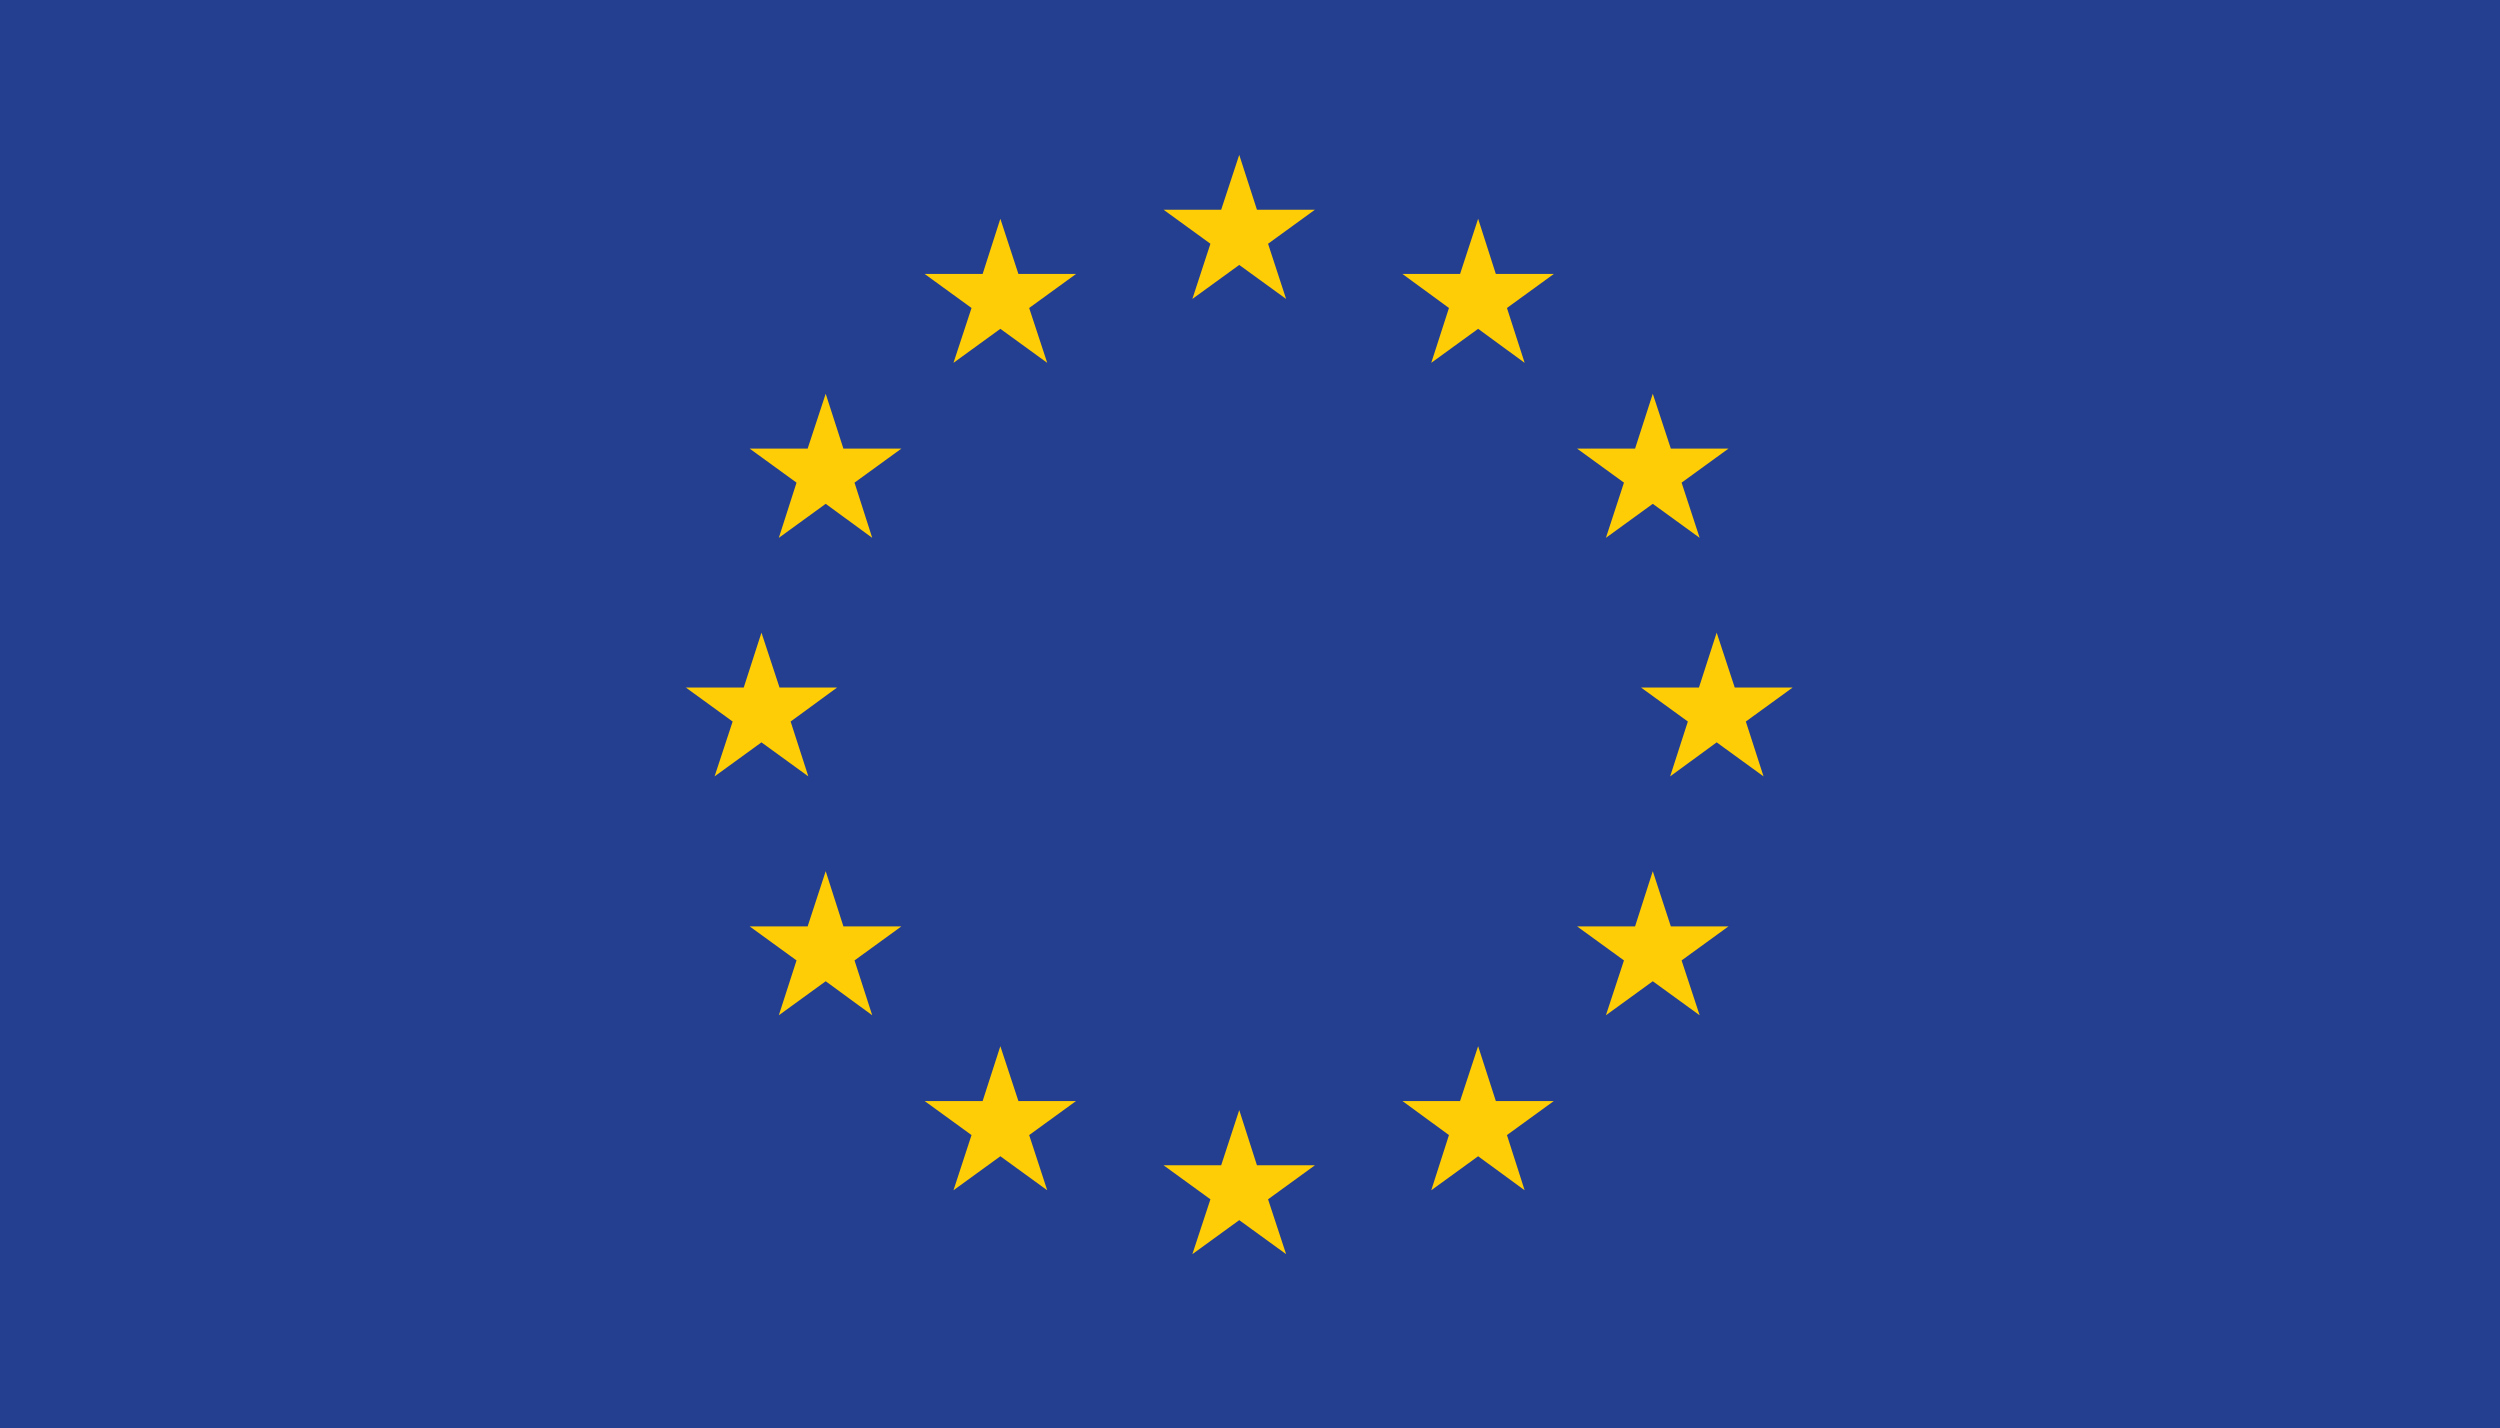 <?xml version="1.0" encoding="utf-8"?>
<!-- Generator: Adobe Illustrator 28.0.0, SVG Export Plug-In . SVG Version: 6.00 Build 0)  -->
<svg version="1.1" id="Flags" xmlns="http://www.w3.org/2000/svg" xmlns:xlink="http://www.w3.org/1999/xlink" x="0px" y="0px"
	 viewBox="0 0 720 411.4" style="enable-background:new 0 0 720 411.4;" xml:space="preserve">
<style type="text/css">
	.st0{fill:#243E90;}
	.st1{fill:#FFCD05;}
</style>
<g>
	<rect x="-2" y="-1.3" class="st0" width="724" height="412.7"/>
	<g>
		<polygon class="st1" points="288.1,63 293.3,78.9 309.9,78.9 296.4,88.7 301.6,104.5 288.1,94.7 274.6,104.5 279.8,88.7 
			266.3,78.9 283,78.9 		"/>
		<polygon class="st1" points="237.8,113.4 242.9,129.2 259.6,129.2 246.1,139 251.2,154.9 237.8,145.1 224.3,154.9 229.4,139 
			215.9,129.2 232.6,129.2 		"/>
		<polygon class="st1" points="219.3,182.2 224.5,198 241.1,198 227.7,207.8 232.8,223.6 219.3,213.8 205.8,223.6 211,207.8 
			197.5,198 214.2,198 		"/>
		<polygon class="st1" points="237.8,250.9 242.9,266.8 259.6,266.8 246.1,276.6 251.2,292.4 237.8,282.6 224.3,292.4 229.4,276.6 
			215.9,266.8 232.6,266.8 		"/>
		<polygon class="st1" points="288.1,301.3 293.3,317.1 309.9,317.1 296.4,326.9 301.6,342.8 288.1,333 274.6,342.8 279.8,326.9 
			266.3,317.1 283,317.1 		"/>
		<polygon class="st1" points="356.9,319.7 362,335.6 378.7,335.6 365.2,345.4 370.4,361.2 356.9,351.4 343.4,361.2 348.6,345.4 
			335.1,335.6 351.7,335.6 		"/>
		<polygon class="st1" points="425.7,301.3 430.8,317.1 447.5,317.1 434,326.9 439.1,342.8 425.7,333 412.2,342.8 417.3,326.9 
			403.9,317.1 420.5,317.1 		"/>
		<polygon class="st1" points="476,250.9 481.2,266.8 497.8,266.8 484.3,276.6 489.5,292.4 476,282.6 462.5,292.4 467.7,276.6 
			454.2,266.8 470.9,266.8 		"/>
		<polygon class="st1" points="494.4,182.2 499.6,198 516.3,198 502.8,207.8 507.9,223.6 494.4,213.8 481,223.6 486.1,207.8 
			472.6,198 489.3,198 		"/>
		<polygon class="st1" points="476,113.4 481.2,129.2 497.8,129.2 484.3,139 489.5,154.9 476,145.1 462.5,154.9 467.7,139 
			454.2,129.2 470.9,129.2 		"/>
		<polygon class="st1" points="425.7,63 430.8,78.9 447.5,78.9 434,88.7 439.1,104.5 425.7,94.7 412.2,104.5 417.3,88.7 403.9,78.9 
			420.5,78.9 		"/>
		<polygon class="st1" points="356.9,44.6 362,60.4 378.7,60.4 365.2,70.2 370.4,86.1 356.9,76.3 343.4,86.1 348.6,70.2 335.1,60.4 
			351.7,60.4 		"/>
	</g>
</g>
</svg>

